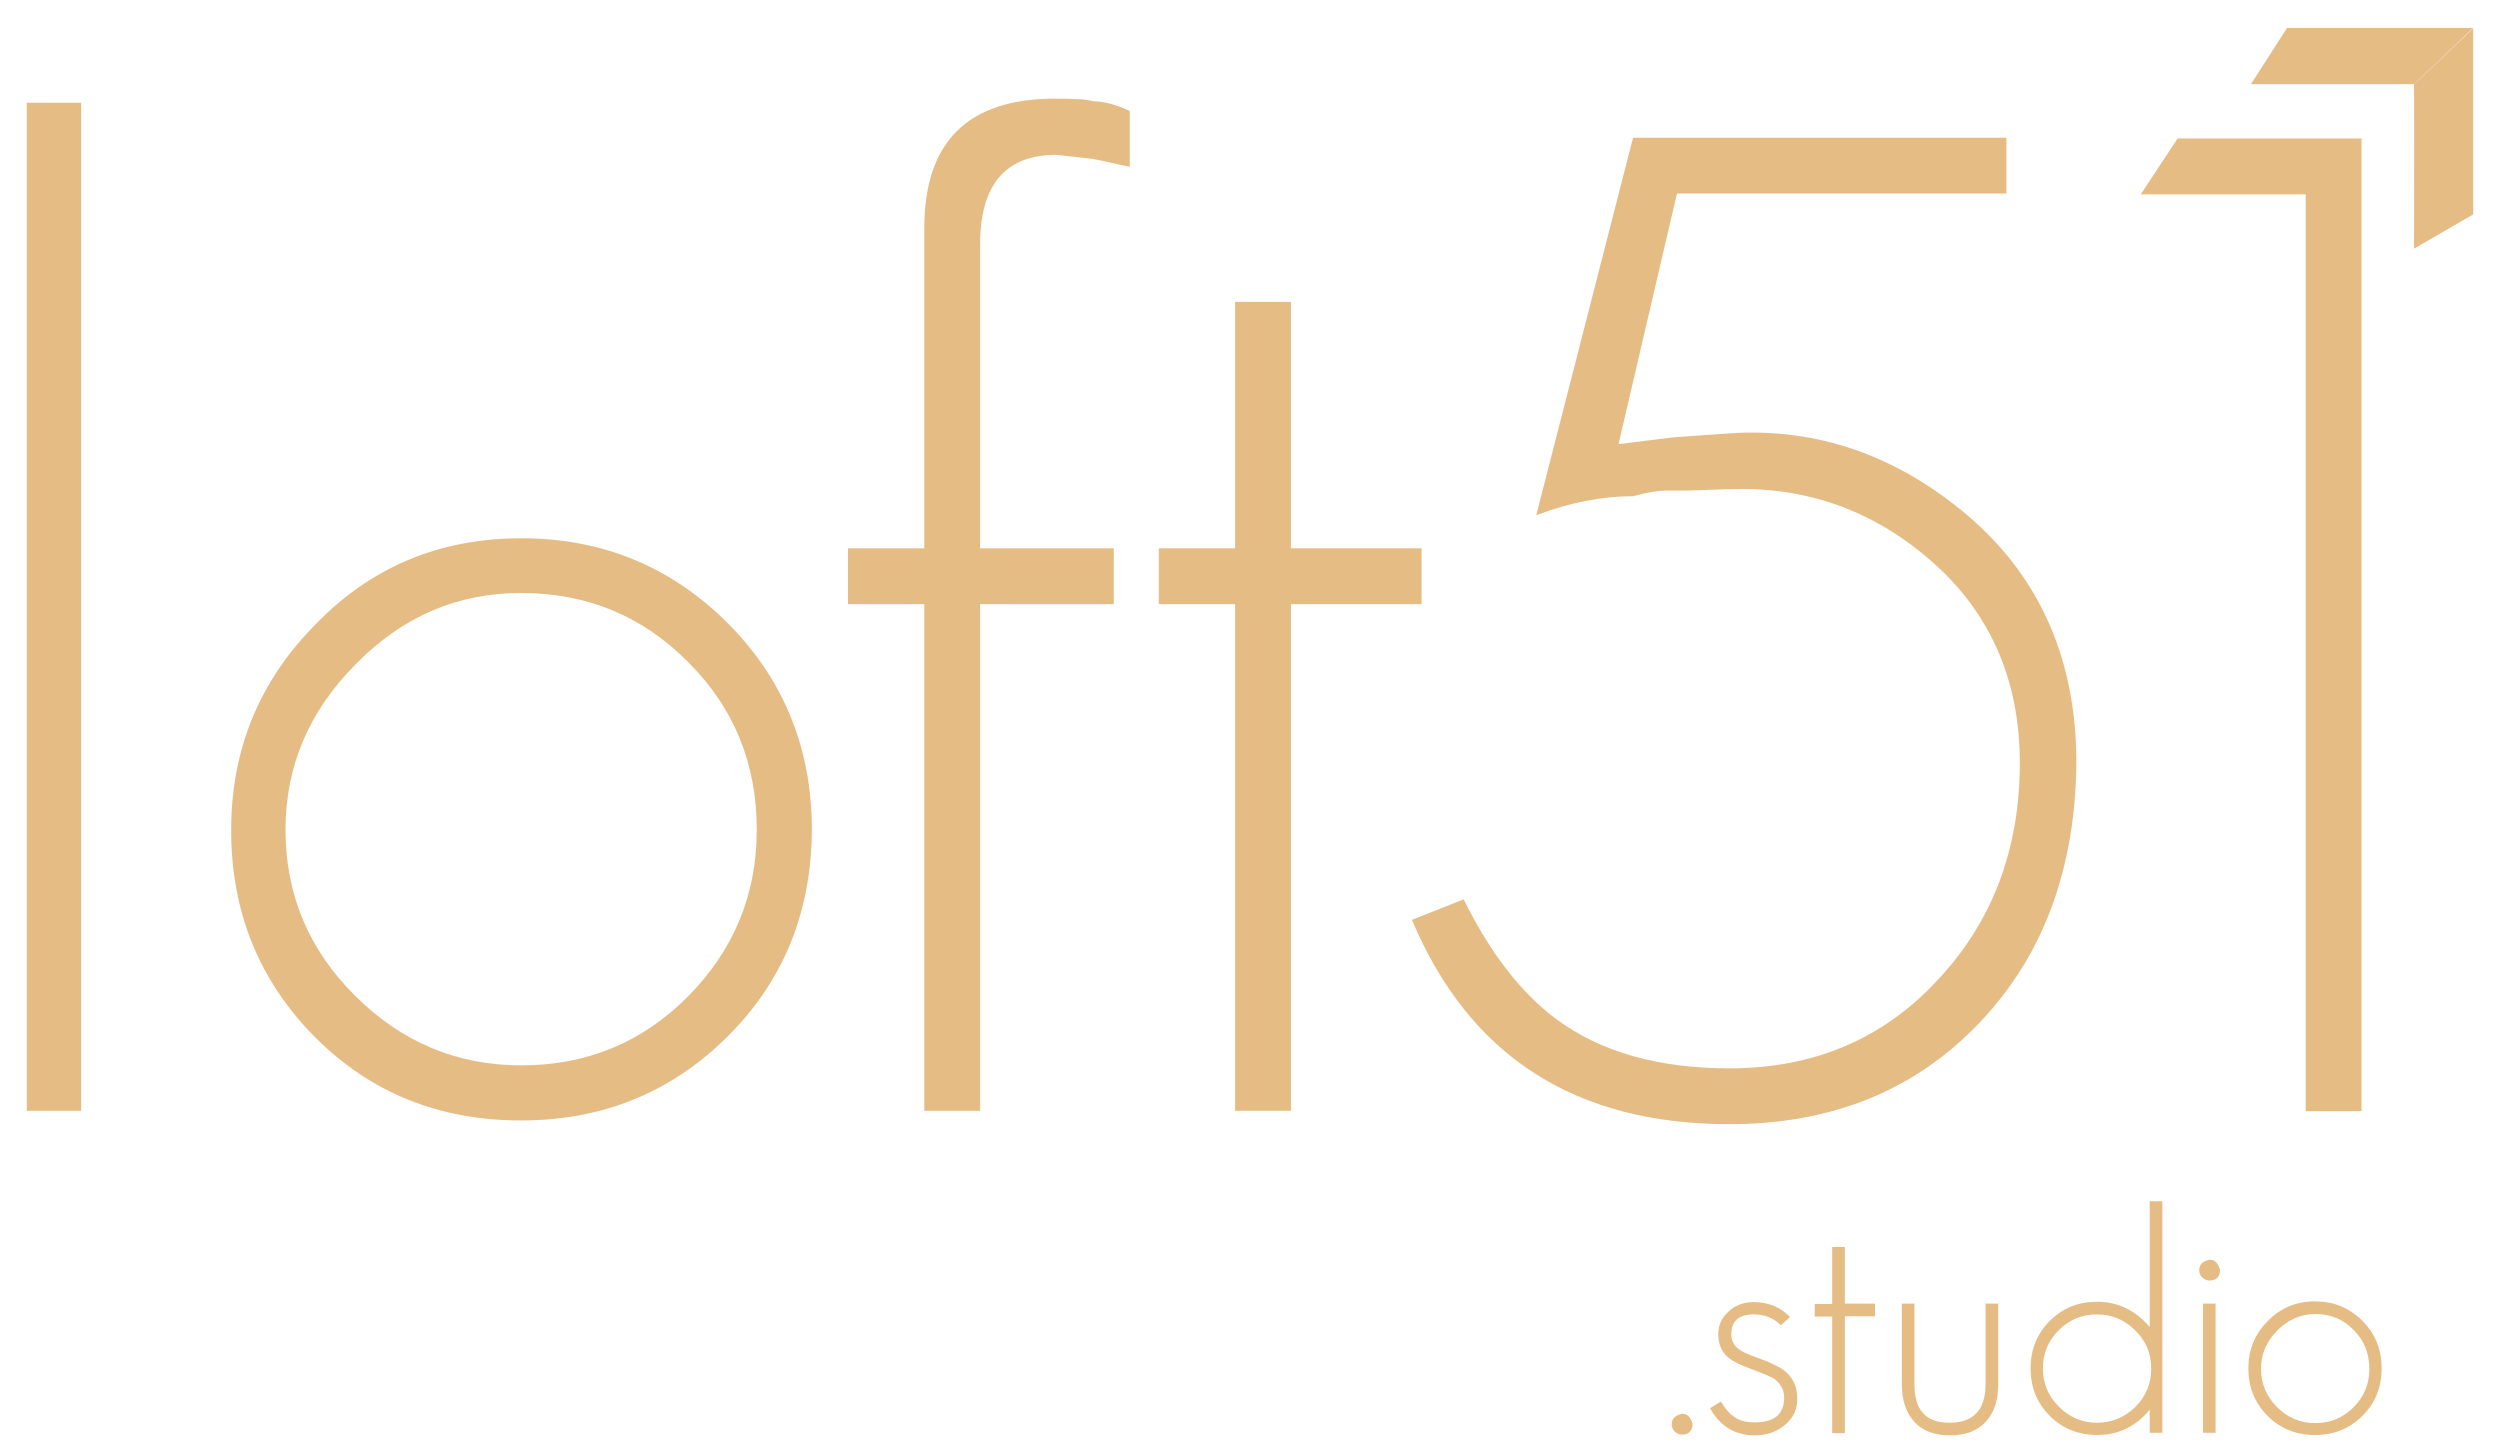 <?xml version="1.0" encoding="utf-8"?>
<!-- Generator: Adobe Illustrator 26.3.1, SVG Export Plug-In . SVG Version: 6.00 Build 0)  -->
<svg version="1.1" id="Capa_1" xmlns="http://www.w3.org/2000/svg" xmlns:xlink="http://www.w3.org/1999/xlink" x="0px" y="0px"
	 viewBox="0 0 671.6 390.1" style="enable-background:new 0 0 671.6 390.1;" xml:space="preserve">
<style type="text/css">
	.st0{fill:#0F243E;}
	.st1{fill:#E6BC85;}
</style>
<rect x="-1702.3" y="-445.8" class="st0" width="1200" height="1200"/>
<g>
	<polygon class="st1" points="-842.5,12.8 -832.8,-2.3 -782.8,-2.3 -798.6,12.8 	"/>
	<g>
		<g>
			<path class="st1" d="M-1440,288.6V17.8h14.6v270.8H-1440z"/>
			<path class="st1" d="M-1251.6,268.5c-15.1,15.1-33.7,22.7-55.6,22.7c-22,0-40.4-7.4-55.3-22.3c-15.1-15.1-22.7-33.7-22.7-55.6
				c0-21.7,7.6-40.1,22.7-55.3c14.9-15.4,33.3-23.1,55.3-23.1c21.7,0,40.1,7.6,55.3,22.7c15.1,15.1,22.7,33.7,22.7,55.6
				C-1229.3,235.2-1236.7,253.6-1251.6,268.5z M-1262.2,168.2c-12.2-12.4-27.2-18.7-45-18.7c-17.1,0-31.8,6.3-44.3,19
				c-12.7,12.7-19,27.6-19,44.6c0,17.3,6.2,32.2,18.7,44.6c12.4,12.4,27.3,18.7,44.6,18.7c17.6,0,32.4-6.1,44.6-18.3
				c12.4-12.4,18.7-27.4,18.7-45C-1243.9,195.4-1250,180.4-1262.2,168.2z"/>
			<path class="st1" d="M-1153.5,32.8l-9.9-1.1c-13.7,0-20.5,8-20.5,24.1v81.6h35.9v15h-35.9v136.1h-15V152.5h-20.5v-15h20.5v-86
				c0-23.2,11.7-34.8,35.1-34.8c5.4,0,8.8,0.2,10.2,0.7c2.9,0,6.2,0.9,9.9,2.6v15L-1153.5,32.8z"/>
			<path class="st1" d="M-1100.5,152.5v136.1h-15V152.5h-20.5v-15h20.5V71.2h15v66.2h35.1v15H-1100.5z"/>
			<path class="st1" d="M-915.3,264.8c-17.3,18.3-39.8,27.4-67.3,27.4c-41.5,0-69.9-18.3-85.3-54.9l13.9-5.5
				c7.1,14.4,15.4,25.1,24.9,32.2c11.9,8.8,27.4,13.2,46.5,13.2c22.7,0,41.3-7.9,56-23.8c14.6-15.6,22-35,22-58.2
				c0-22.7-8.2-41-24.5-54.9c-15.4-13.2-33.2-19.4-53.4-18.7l-11.7,0.4h-5.5c-2.2,0-5.1,0.5-8.8,1.5c-8.3,0-17,1.7-26,5.1l26-101.4
				h100.3v15h-88.5l-15.7,67.3l14.6-1.8l15.4-1.1c23.4-1.5,44.6,5.9,63.7,22c19.5,16.6,29.3,38.8,29.3,66.6
				C-889.7,223.6-898.2,246.7-915.3,264.8z"/>
			<path class="st1" d="M-827.9,288.6V42.3h-44.3l9.9-15h49.4v261.3H-827.9z"/>
		</g>
		<g>
			<path class="st1" d="M-995.4,375.6c-0.6,0-1.3-0.3-1.9-0.8c-0.5-0.5-0.8-1.2-0.8-2c0-1.5,0.9-2.4,2.8-2.8c1.4,0,2.3,0.9,2.8,2.8
				C-992.6,374.7-993.6,375.6-995.4,375.6z"/>
			<path class="st1" d="M-967.6,372.9c-2.2,1.9-4.9,2.9-8.1,2.9c-5.4,0-9.4-2.4-12.1-7.3l2.9-1.8c1,1.7,2.1,3.1,3.4,4
				c1.4,1.1,3.3,1.6,5.7,1.6c5.3,0,7.9-2.2,7.9-6.7c0-2-0.9-3.7-2.8-5.1c-0.6-0.3-1.4-0.7-2.4-1.1c-1-0.4-2.3-0.9-3.8-1.5
				c-2.8-1-4.8-2-6-3c-1.8-1.5-2.7-3.6-2.7-6.3c0-2.4,0.9-4.4,2.7-6c1.7-1.7,4-2.6,6.8-2.6c3.9,0,7.1,1.3,9.8,4l-2.5,2.2
				c-1.9-1.9-4.3-2.9-7.3-2.9c-4,0-6,1.8-6,5.3c0,1.6,0.6,2.9,1.8,3.9c1,0.8,2.6,1.5,4.8,2.3c1.9,0.7,3.5,1.3,4.7,1.9
				c1.2,0.6,2.2,1.1,2.8,1.6c2.4,1.8,3.6,4.3,3.6,7.5C-964.3,368.6-965.4,371.1-967.6,372.9z"/>
			<path class="st1" d="M-951.6,343.8v31.3h-3.4v-31.3h-4.7v-3.4h4.7v-15.2h3.4v15.2h8.1v3.4H-951.6z"/>
			<path class="st1" d="M-913.8,372.1c-2.3,2.5-5.5,3.7-9.7,3.7c-4.1,0-7.3-1.2-9.5-3.6c-2.2-2.4-3.4-5.8-3.4-10.1v-21.7h3.4v21.7
				c0,3.3,0.7,5.9,2.2,7.6c1.5,1.8,3.9,2.7,7.2,2.7c6.4,0,9.7-3.4,9.7-10.3v-21.7h3.4v21.7C-910.4,366.3-911.5,369.7-913.8,372.1z"
				/>
			<path class="st1" d="M-869.7,375.1v-6.2c-3.7,4.5-8.4,6.8-14.1,6.8c-5,0-9.3-1.7-12.7-5.1c-3.5-3.5-5.2-7.7-5.2-12.8
				c0-5,1.7-9.3,5.1-12.7c3.5-3.5,7.7-5.2,12.8-5.2c5.5,0,10.3,2.3,14.1,6.8v-33.8h3.4v62.2H-869.7z M-873.6,347.5
				c-2.9-2.9-6.3-4.3-10.3-4.3c-4,0-7.4,1.4-10.2,4.2c-2.9,2.9-4.3,6.3-4.3,10.3c0,4,1.4,7.4,4.3,10.3c2.9,2.9,6.3,4.3,10.2,4.3
				c4,0,7.4-1.4,10.3-4.2c2.9-2.9,4.3-6.3,4.3-10.3C-869.3,353.8-870.7,350.4-873.6,347.5z"/>
			<path class="st1" d="M-853.7,334.2c-0.6,0-1.3-0.3-1.9-0.8c-0.5-0.5-0.8-1.2-0.8-2c0-1.5,0.9-2.4,2.8-2.8c1.4,0,2.3,0.9,2.8,2.8
				C-850.9,333.3-851.8,334.2-853.7,334.2z M-855.5,375.1v-34.7h3.4v34.7H-855.5z"/>
			<path class="st1" d="M-812.5,370.5c-3.5,3.5-7.7,5.2-12.8,5.2c-5,0-9.3-1.7-12.7-5.1c-3.5-3.5-5.2-7.7-5.2-12.8
				c0-5,1.7-9.2,5.2-12.7c3.4-3.5,7.6-5.3,12.7-5.3c5,0,9.2,1.7,12.7,5.2c3.5,3.5,5.2,7.7,5.2,12.8
				C-807.4,362.8-809.1,367.1-812.5,370.5z M-815,347.5c-2.8-2.9-6.2-4.3-10.3-4.3c-3.9,0-7.3,1.5-10.2,4.4
				c-2.9,2.9-4.4,6.3-4.4,10.3c0,4,1.4,7.4,4.3,10.3c2.9,2.9,6.3,4.3,10.3,4.3c4,0,7.4-1.4,10.2-4.2c2.9-2.9,4.3-6.3,4.3-10.3
				C-810.8,353.7-812.2,350.3-815,347.5z"/>
		</g>
		<path class="st1" d="M-798.7,56.9c5.3-3.1,10.6-6.1,15.9-9.2v-50l-15.9,15.1C-798.7,27.5-798.7,42.2-798.7,56.9z"/>
	</g>
</g>
<g>
	<polygon class="st1" points="604.7,22.6 614.4,7.5 664.4,7.5 648.6,22.6 	"/>
	<g>
		<g>
			<path class="st1" d="M7.2,298.4V27.6h14.6v270.8H7.2z"/>
			<path class="st1" d="M195.6,278.3C180.5,293.4,162,301,140,301c-22,0-40.4-7.4-55.3-22.3C69.6,263.5,62.1,245,62.1,223
				c0-21.7,7.6-40.1,22.7-55.3c14.9-15.4,33.3-23.1,55.3-23.1c21.7,0,40.1,7.6,55.3,22.7c15.1,15.1,22.7,33.7,22.7,55.6
				C218,245,210.5,263.4,195.6,278.3z M185,178c-12.2-12.4-27.2-18.7-45-18.7c-17.1,0-31.8,6.3-44.3,19c-12.7,12.7-19,27.6-19,44.6
				c0,17.3,6.2,32.2,18.7,44.6c12.4,12.4,27.3,18.7,44.6,18.7c17.6,0,32.4-6.1,44.6-18.3c12.4-12.4,18.7-27.4,18.7-45
				C203.3,205.2,197.2,190.2,185,178z"/>
			<path class="st1" d="M293.7,42.7l-9.9-1.1c-13.7,0-20.5,8-20.5,24.1v81.6h35.9v15h-35.9v136.1h-15V162.3h-20.5v-15h20.5v-86
				c0-23.2,11.7-34.8,35.1-34.8c5.4,0,8.8,0.2,10.2,0.7c2.9,0,6.2,0.9,9.9,2.6v15L293.7,42.7z"/>
			<path class="st1" d="M346.8,162.3v136.1h-15V162.3h-20.5v-15h20.5V81.1h15v66.2h35.1v15H346.8z"/>
			<path class="st1" d="M531.9,274.6c-17.3,18.3-39.8,27.4-67.3,27.4c-41.5,0-69.9-18.3-85.3-54.9l13.9-5.5
				c7.1,14.4,15.4,25.1,24.9,32.2c11.9,8.8,27.4,13.2,46.5,13.2c22.7,0,41.3-7.9,56-23.8c14.6-15.6,22-35,22-58.2
				c0-22.7-8.2-41-24.5-54.9c-15.4-13.2-33.2-19.4-53.4-18.7l-11.7,0.4h-5.5c-2.2,0-5.1,0.5-8.8,1.5c-8.3,0-17,1.7-26,5.1l26-101.4
				h100.3v15h-88.5l-15.7,67.3l14.6-1.8l15.4-1.1c23.4-1.5,44.6,5.9,63.7,22c19.5,16.6,29.3,38.8,29.3,66.6
				C557.5,233.4,549,256.6,531.9,274.6z"/>
			<path class="st1" d="M619.4,298.4V52.2h-44.3l9.9-15h49.4v261.3H619.4z"/>
		</g>
		<g>
			<path class="st1" d="M451.8,385.4c-0.6,0-1.3-0.3-1.9-0.8c-0.5-0.5-0.8-1.2-0.8-2c0-1.5,0.9-2.4,2.8-2.8c1.4,0,2.3,0.9,2.8,2.8
				C454.6,384.5,453.6,385.4,451.8,385.4z"/>
			<path class="st1" d="M479.6,382.7c-2.2,1.9-4.9,2.9-8.1,2.9c-5.4,0-9.4-2.4-12.1-7.3l2.9-1.8c1,1.7,2.1,3.1,3.4,4
				c1.4,1.1,3.3,1.6,5.7,1.6c5.3,0,7.9-2.2,7.9-6.7c0-2-0.9-3.7-2.8-5.1c-0.6-0.3-1.4-0.7-2.4-1.1c-1-0.4-2.3-0.9-3.8-1.5
				c-2.8-1-4.8-2-6-3c-1.8-1.5-2.7-3.6-2.7-6.3c0-2.4,0.9-4.4,2.7-6c1.7-1.7,4-2.6,6.8-2.6c3.9,0,7.1,1.3,9.8,4l-2.5,2.2
				c-1.9-1.9-4.3-2.9-7.3-2.9c-4,0-6,1.8-6,5.3c0,1.6,0.6,2.9,1.8,3.9c1,0.8,2.6,1.5,4.8,2.3c1.9,0.7,3.5,1.3,4.7,1.9
				c1.2,0.6,2.2,1.1,2.8,1.6c2.4,1.8,3.6,4.3,3.6,7.5C482.9,378.5,481.8,380.9,479.6,382.7z"/>
			<path class="st1" d="M495.6,353.7v31.3h-3.4v-31.3h-4.7v-3.4h4.7V335h3.4v15.2h8.1v3.4H495.6z"/>
			<path class="st1" d="M533.5,381.9c-2.3,2.5-5.5,3.7-9.7,3.7c-4.1,0-7.3-1.2-9.5-3.6c-2.2-2.4-3.4-5.8-3.4-10.1v-21.7h3.4v21.7
				c0,3.3,0.7,5.9,2.2,7.6c1.5,1.8,3.9,2.7,7.2,2.7c6.4,0,9.7-3.4,9.7-10.3v-21.7h3.4v21.7C536.8,376.2,535.7,379.5,533.5,381.9z"/>
			<path class="st1" d="M577.5,384.9v-6.2c-3.7,4.5-8.4,6.8-14.1,6.8c-5,0-9.3-1.7-12.7-5.1c-3.5-3.5-5.2-7.7-5.2-12.8
				c0-5,1.7-9.3,5.1-12.7c3.5-3.5,7.7-5.2,12.8-5.2c5.5,0,10.3,2.3,14.1,6.8v-33.8h3.4v62.2H577.5z M573.6,357.4
				c-2.9-2.9-6.3-4.3-10.3-4.3c-4,0-7.4,1.4-10.2,4.2c-2.9,2.9-4.3,6.3-4.3,10.3c0,4,1.4,7.4,4.3,10.3c2.9,2.9,6.3,4.3,10.2,4.3
				c4,0,7.4-1.4,10.3-4.2c2.9-2.9,4.3-6.3,4.3-10.3C577.9,363.6,576.5,360.2,573.6,357.4z"/>
			<path class="st1" d="M593.5,344c-0.6,0-1.3-0.3-1.9-0.8c-0.5-0.5-0.8-1.2-0.8-2c0-1.5,0.9-2.4,2.8-2.8c1.4,0,2.3,0.9,2.8,2.8
				C596.3,343.1,595.4,344,593.5,344z M591.8,384.9v-34.7h3.4v34.7H591.8z"/>
			<path class="st1" d="M634.7,380.3c-3.5,3.5-7.7,5.2-12.8,5.2c-5,0-9.3-1.7-12.7-5.1c-3.5-3.5-5.2-7.7-5.2-12.8
				c0-5,1.7-9.2,5.2-12.7c3.4-3.5,7.6-5.3,12.7-5.3c5,0,9.2,1.7,12.7,5.2c3.5,3.5,5.2,7.7,5.2,12.8
				C639.8,372.7,638.1,376.9,634.7,380.3z M632.3,357.3c-2.8-2.9-6.2-4.3-10.3-4.3c-3.9,0-7.3,1.5-10.2,4.4
				c-2.9,2.9-4.4,6.3-4.4,10.3c0,4,1.4,7.4,4.3,10.3c2.9,2.9,6.3,4.3,10.3,4.3c4,0,7.4-1.4,10.2-4.2c2.9-2.9,4.3-6.3,4.3-10.3
				C636.5,363.5,635.1,360.1,632.3,357.3z"/>
		</g>
		<path class="st1" d="M648.5,66.8c5.3-3.1,10.6-6.1,15.9-9.2v-50l-15.9,15.1C648.6,37.3,648.5,52.1,648.5,66.8z"/>
	</g>
</g>
</svg>

